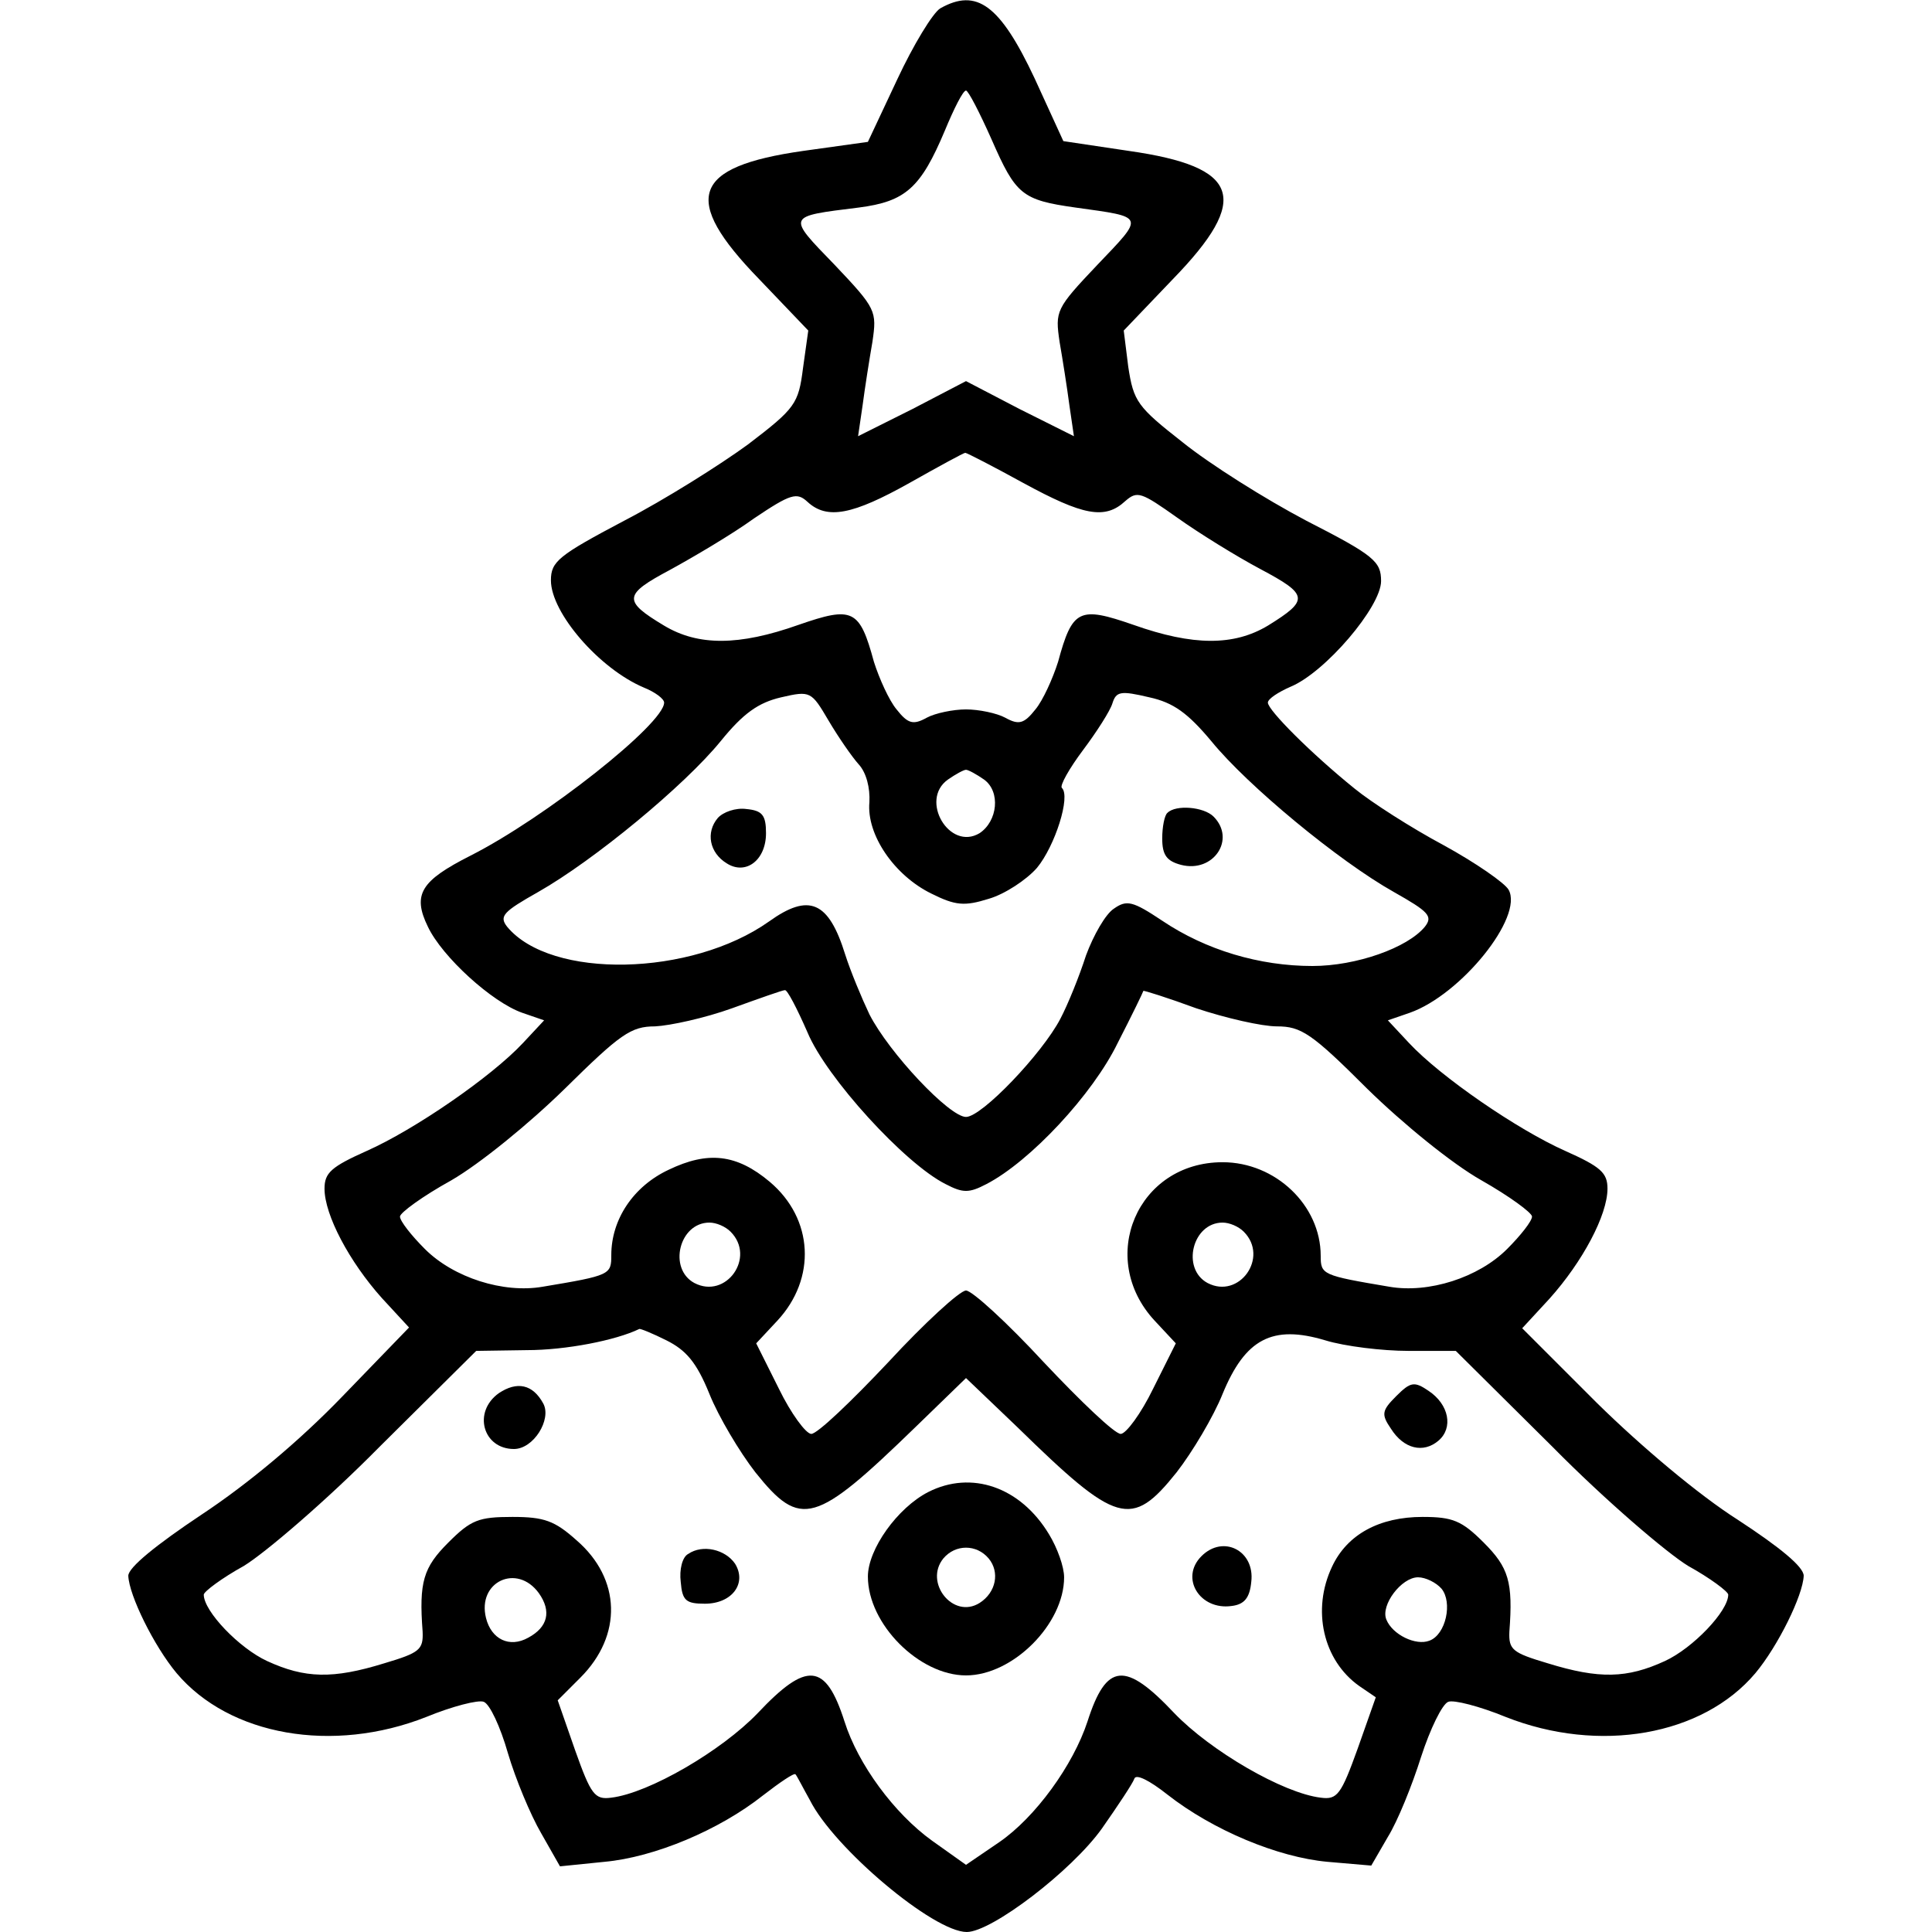 <?xml version="1.0" standalone="no"?>
<!DOCTYPE svg PUBLIC "-//W3C//DTD SVG 20010904//EN"
 "http://www.w3.org/TR/2001/REC-SVG-20010904/DTD/svg10.dtd">
<svg version="1.0" xmlns="http://www.w3.org/2000/svg"
 width="256pt" height="256pt" viewBox="0 0 256 256"
 preserveAspectRatio="xMidYMid meet">

<g transform="translate(0,256) scale(0.1,-0.1)"
fill="#000000" stroke="none">
<path d="M1246 2549 c-10 -6 -36 -49 -57 -94 l-39 -83 -86 -12 c-147 -21 -162
-63 -58 -170 l65 -68 -7 -50 c-6 -47 -10 -53 -73 -101 -37 -27 -110 -73 -164
-101 -87 -46 -97 -54 -97 -79 0 -43 64 -117 123 -142 15 -6 27 -15 27 -20 0
-28 -158 -153 -257 -203 -65 -33 -77 -51 -56 -94 19 -40 85 -100 125 -114 l29
-10 -28 -30 c-42 -45 -144 -115 -207 -143 -47 -21 -56 -29 -56 -50 0 -35 33
-97 76 -145 l36 -39 -89 -92 c-56 -58 -124 -115 -186 -156 -60 -40 -97 -70
-97 -81 1 -26 34 -93 64 -129 70 -83 207 -107 331 -58 34 14 69 23 76 20 8 -3
22 -33 32 -68 10 -34 30 -82 44 -106 l25 -44 59 6 c66 6 152 42 210 88 22 17
41 30 43 28 2 -2 10 -18 19 -34 32 -64 164 -175 208 -175 33 0 139 81 179 137
21 30 41 60 43 66 2 7 20 -2 44 -21 60 -47 146 -83 212 -89 l58 -5 22 38 c13
21 32 68 44 106 12 37 28 70 36 73 7 3 42 -6 76 -20 124 -49 261 -25 331 58
30 36 63 103 64 129 0 12 -32 38 -87 74 -52 33 -128 97 -187 155 l-99 99 36
39 c44 49 77 111 77 146 0 21 -9 29 -56 50 -63 28 -165 98 -207 143 l-28 30
29 10 c68 24 151 127 131 163 -5 9 -44 36 -86 59 -43 23 -96 57 -118 75 -57
46 -115 104 -115 114 0 5 14 14 30 21 46 19 120 106 120 140 0 26 -9 34 -99
80 -55 29 -128 75 -164 104 -60 47 -65 54 -72 100 l-6 48 65 68 c104 107 89
149 -58 170 l-87 13 -38 83 c-46 98 -77 120 -125 93z m68 -174 c32 -73 40 -80
111 -90 93 -13 92 -10 29 -76 -55 -58 -56 -61 -50 -102 4 -23 10 -61 13 -84
l6 -41 -72 36 -71 37 -71 -37 -72 -36 6 41 c3 23 9 61 13 84 6 41 5 44 -50
102 -64 66 -64 64 32 76 62 8 82 26 114 102 12 29 24 53 28 53 3 0 18 -29 34
-65z m42 -455 c79 -43 108 -49 135 -24 16 14 21 12 69 -22 28 -20 78 -51 110
-68 64 -34 65 -41 10 -75 -45 -27 -99 -27 -178 1 -72 25 -81 21 -100 -49 -7
-22 -20 -51 -30 -63 -15 -19 -22 -21 -40 -11 -11 6 -35 11 -52 11 -17 0 -41
-5 -52 -11 -18 -10 -25 -8 -40 11 -10 12 -23 41 -30 63 -19 70 -28 74 -100 49
-79 -28 -133 -28 -178 -1 -55 33 -54 41 8 74 31 17 82 47 111 68 49 33 57 35
71 22 26 -24 60 -17 135 25 39 22 72 40 74 40 2 0 37 -18 77 -40z m-218 -373
c10 -11 15 -31 14 -50 -4 -43 33 -97 82 -121 32 -16 44 -17 76 -7 21 6 50 25
64 41 24 29 45 95 33 106 -3 3 10 26 28 50 18 24 36 52 39 62 5 16 11 17 49 8
32 -7 51 -21 82 -58 48 -59 169 -159 242 -200 46 -26 52 -32 41 -46 -23 -28
-91 -52 -149 -52 -70 0 -141 21 -199 60 -39 26 -47 28 -64 16 -11 -7 -27 -35
-37 -62 -9 -28 -24 -65 -34 -84 -24 -46 -104 -130 -125 -130 -22 0 -102 85
-128 136 -10 21 -25 57 -32 79 -22 71 -48 82 -101 44 -103 -73 -289 -77 -347
-7 -11 14 -5 20 41 46 74 42 194 141 242 200 30 37 50 51 80 58 39 9 40 8 63
-31 13 -22 31 -48 40 -58z m166 -20 c22 -16 18 -55 -6 -71 -40 -24 -80 44 -42
71 10 7 21 13 24 13 3 0 14 -6 24 -13z m-234 -335 c25 -60 129 -174 183 -201
23 -12 31 -12 54 0 58 30 141 119 174 187 19 37 34 68 34 69 0 1 32 -9 70 -23
39 -13 87 -24 107 -24 32 0 46 -9 120 -83 47 -46 112 -99 151 -121 37 -21 67
-43 67 -48 0 -6 -15 -25 -33 -43 -38 -38 -104 -59 -156 -50 -89 15 -91 16 -91
41 0 67 -60 124 -130 124 -113 0 -167 -127 -90 -210 l28 -30 -30 -60 c-16 -33
-36 -60 -43 -60 -8 0 -53 43 -102 95 -48 52 -95 95 -103 95 -8 0 -55 -43 -103
-95 -49 -52 -94 -95 -102 -95 -7 0 -27 27 -43 60 l-30 60 28 30 c52 56 48 135
-10 184 -44 37 -82 41 -134 16 -47 -22 -76 -66 -76 -113 0 -26 -1 -27 -91 -42
-52 -9 -118 12 -156 50 -18 18 -33 37 -33 43 0 5 30 27 68 48 38 22 103 75
150 121 74 73 88 83 120 83 20 1 66 11 102 24 36 13 67 24 70 24 3 1 16 -24
30 -56z m-102 -264 c34 -34 -6 -90 -48 -68 -35 19 -20 80 20 80 9 0 21 -5 28
-12z m680 0 c34 -34 -6 -90 -48 -68 -35 19 -20 80 20 80 9 0 21 -5 28 -12z
m-765 -144 c26 -13 40 -29 57 -71 12 -30 40 -77 61 -104 60 -75 79 -69 212 60
l67 65 68 -65 c132 -129 151 -135 211 -60 21 27 49 74 61 104 30 73 66 92 136
71 26 -8 76 -14 110 -14 l63 0 128 -127 c70 -71 152 -141 180 -158 29 -16 53
-34 53 -38 0 -22 -47 -71 -84 -88 -50 -23 -87 -24 -155 -3 -47 14 -52 18 -51
42 5 66 -1 85 -34 118 -29 29 -41 34 -81 34 -57 0 -100 -23 -120 -66 -27 -57
-12 -124 36 -158 l22 -15 -24 -68 c-22 -61 -27 -68 -49 -65 -50 6 -146 62
-194 112 -65 69 -90 67 -115 -11 -19 -58 -69 -127 -117 -160 l-44 -30 -45 32
c-50 36 -98 101 -116 158 -25 78 -50 80 -115 11 -48 -50 -144 -106 -194 -112
-22 -3 -27 4 -48 63 l-23 66 30 30 c56 56 54 131 -5 182 -29 26 -43 31 -85 31
-45 0 -55 -4 -85 -34 -33 -33 -39 -52 -34 -118 1 -24 -4 -28 -51 -42 -68 -21
-105 -20 -155 3 -37 17 -84 66 -84 88 0 4 24 22 53 38 28 17 110 87 180 158
l128 127 67 1 c52 0 118 13 149 28 1 1 18 -6 36 -15z m-169 -335 c17 -24 12
-45 -14 -59 -25 -14 -49 -2 -56 26 -12 48 41 73 70 33z m1196 6 c15 -18 6 -61
-16 -69 -18 -7 -49 8 -57 28 -8 19 20 56 42 56 10 0 24 -7 31 -15z"/>
<path d="M951 1476 c-16 -19 -11 -46 12 -60 25 -16 52 4 52 40 0 24 -5 30 -26
32 -14 2 -31 -4 -38 -12z"/>
<path d="M1547 1483 c-4 -3 -7 -19 -7 -34 0 -22 6 -30 25 -35 43 -11 73 34 43
64 -13 13 -50 16 -61 5z"/>
<path d="M661 714 c-35 -25 -21 -74 20 -74 26 0 50 39 39 60 -14 26 -35 30
-59 14z"/>
<path d="M1850 710 c-19 -19 -20 -24 -7 -43 17 -27 43 -33 63 -16 20 17 14 48
-13 66 -19 13 -24 12 -43 -7z"/>
<path d="M1230 583 c-41 -21 -80 -76 -80 -112 0 -63 68 -131 130 -131 62 0
130 68 130 130 0 14 -9 39 -20 57 -38 63 -103 85 -160 56z m80 -88 c15 -18 10
-45 -12 -59 -35 -22 -74 27 -48 59 16 19 44 19 60 0z"/>
<path d="M912 501 c-8 -4 -12 -21 -10 -37 2 -25 7 -29 32 -29 36 0 56 27 40
53 -13 19 -43 26 -62 13z"/>
<path d="M1592 498 c-29 -29 -2 -72 40 -66 17 2 24 11 26 32 5 41 -37 63 -66
34z"/>
</g>
</svg>
